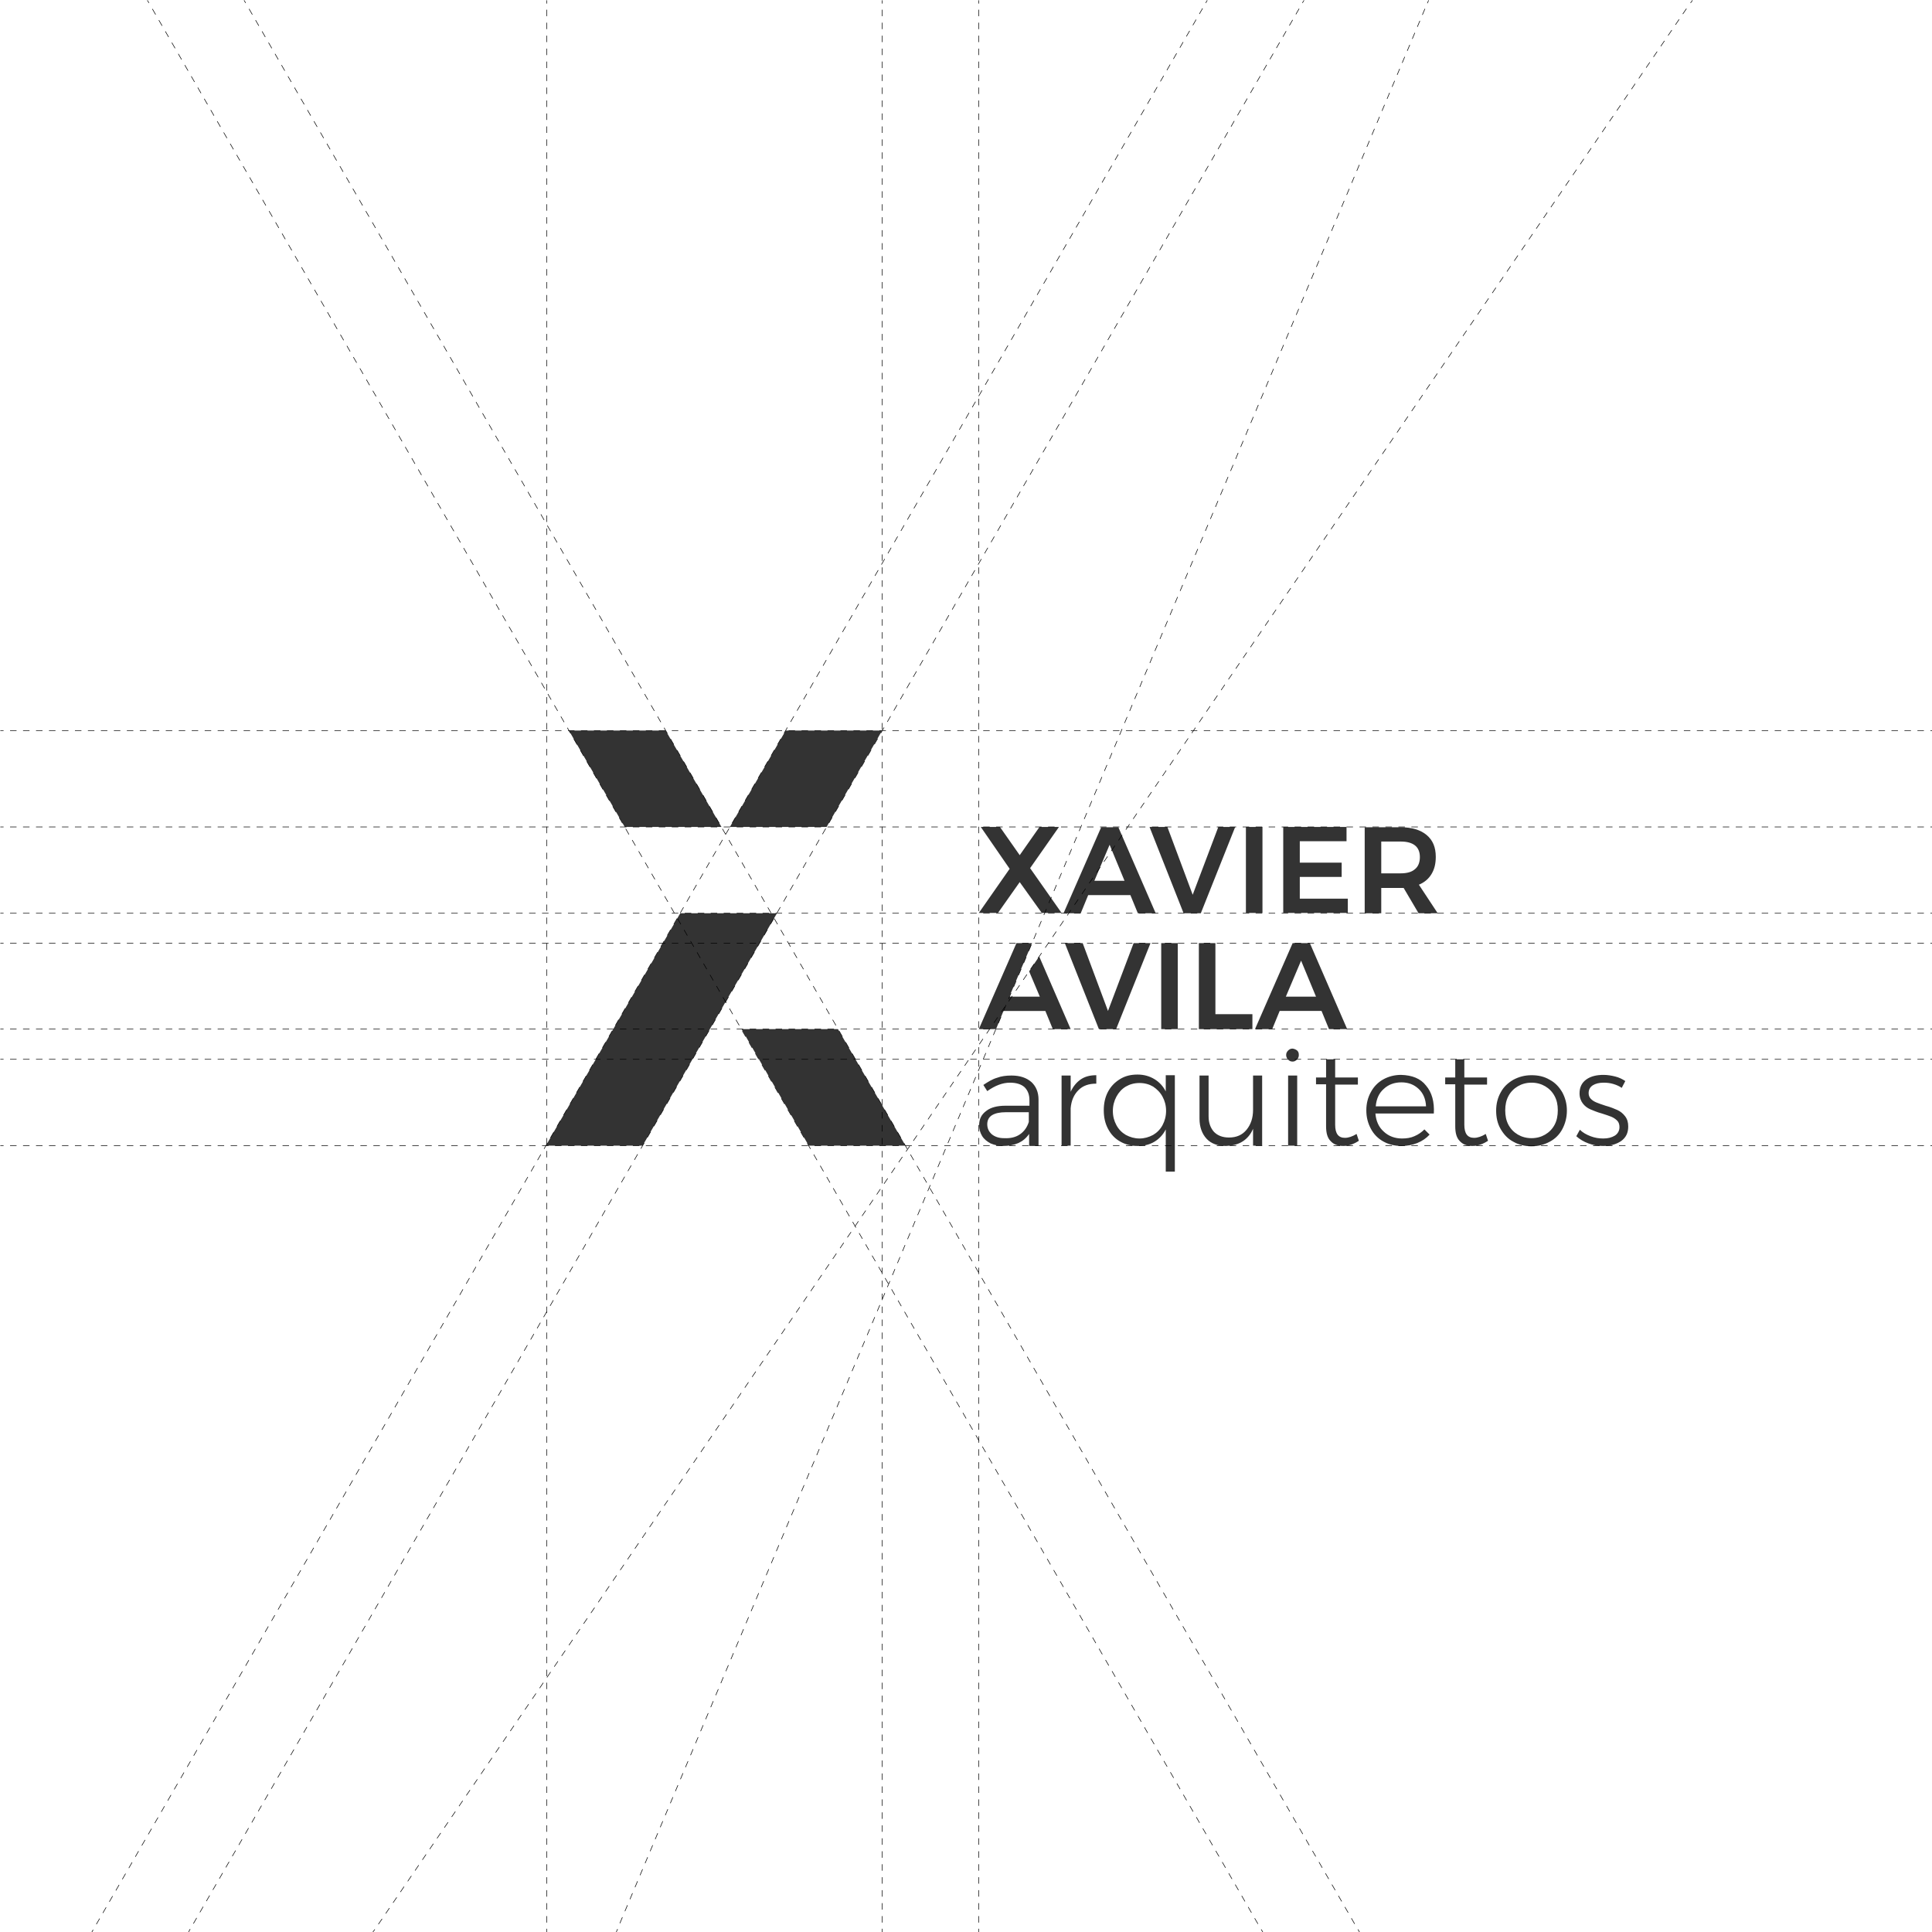 <?xml version="1.0" encoding="utf-8"?>
<!-- Generator: Adobe Illustrator 22.1.0, SVG Export Plug-In . SVG Version: 6.00 Build 0)  -->
<svg version="1.1" id="Layer_1" xmlns="http://www.w3.org/2000/svg" xmlns:xlink="http://www.w3.org/1999/xlink" x="0px" y="0px"
	 viewBox="0 0 595.3 595.3" style="enable-background:new 0 0 595.3 595.3;" xml:space="preserve">
<style type="text/css">
	.st0{fill:none;stroke:#000000;stroke-width:0.174;stroke-miterlimit:10;}
	.st1{fill:none;stroke:#000000;stroke-width:0.174;stroke-miterlimit:10;stroke-dasharray:1.999,1.999;}
	.st2{fill:none;stroke:#000000;stroke-width:0.174;stroke-miterlimit:10;stroke-dasharray:1.998,1.998;}
	.st3{fill:none;stroke:#000000;stroke-width:0.174;stroke-miterlimit:10;stroke-dasharray:1.998,1.998;}
	.st4{fill:none;stroke:#000000;stroke-width:0.174;stroke-miterlimit:10;stroke-dasharray:1.999,1.999;}
	.st5{fill:none;stroke:#000000;stroke-width:0.174;stroke-miterlimit:10;stroke-dasharray:1.998,1.998;}
	.st6{fill:none;stroke:#000000;stroke-width:0.174;stroke-miterlimit:10;stroke-dasharray:2.002,2.002;}
	.st7{fill:none;stroke:#000000;stroke-width:0.176;stroke-miterlimit:10;}
	.st8{fill:none;stroke:#000000;stroke-width:0.176;stroke-miterlimit:10;stroke-dasharray:2.006,2.006;}
	.st9{opacity:0.8;}
</style>
<g>
	<g>
		<line class="st0" x1="0.1" y1="225.1" x2="1.1" y2="225.1"/>
		<line class="st1" x1="3.1" y1="225.1" x2="2097" y2="225.1"/>
		<line class="st0" x1="2098" y1="225.1" x2="2099" y2="225.1"/>
	</g>
</g>
<g>
	<g>
		<line class="st0" x1="0.1" y1="254.8" x2="1.1" y2="254.8"/>
		<line class="st1" x1="3.1" y1="254.8" x2="2097" y2="254.8"/>
		<line class="st0" x1="2098" y1="254.8" x2="2099" y2="254.8"/>
	</g>
</g>
<g>
	<g>
		<line class="st0" x1="0.1" y1="281.4" x2="1.1" y2="281.4"/>
		<line class="st1" x1="3.1" y1="281.4" x2="2097" y2="281.4"/>
		<line class="st0" x1="2098" y1="281.4" x2="2099" y2="281.4"/>
	</g>
</g>
<g>
	<g>
		<line class="st0" x1="0.1" y1="290.6" x2="1.1" y2="290.6"/>
		<line class="st1" x1="3.1" y1="290.6" x2="2097" y2="290.6"/>
		<line class="st0" x1="2098" y1="290.6" x2="2099" y2="290.6"/>
	</g>
</g>
<g>
	<g>
		<line class="st0" x1="0.1" y1="317.1" x2="1.1" y2="317.1"/>
		<line class="st1" x1="3.1" y1="317.1" x2="2097" y2="317.1"/>
		<line class="st0" x1="2098" y1="317.1" x2="2099" y2="317.1"/>
	</g>
</g>
<g>
	<g>
		<line class="st0" x1="0.1" y1="326.4" x2="1.1" y2="326.4"/>
		<line class="st1" x1="3.1" y1="326.4" x2="2097" y2="326.4"/>
		<line class="st0" x1="2098" y1="326.4" x2="2099" y2="326.4"/>
	</g>
</g>
<g>
	<g>
		<line class="st0" x1="0.1" y1="353" x2="1.1" y2="353"/>
		<line class="st1" x1="3.1" y1="353" x2="2097" y2="353"/>
		<line class="st0" x1="2098" y1="353" x2="2099" y2="353"/>
	</g>
</g>
<g>
	<g>
		<line class="st0" x1="301.6" y1="595.3" x2="301.6" y2="594.3"/>
		<line class="st2" x1="301.6" y1="592.4" x2="301.6" y2="2.1"/>
		<line class="st0" x1="301.6" y1="1.1" x2="301.6" y2="0.1"/>
	</g>
</g>
<g>
	<g>
		<line class="st0" x1="271.8" y1="595.3" x2="271.8" y2="594.3"/>
		<line class="st2" x1="271.8" y1="592.4" x2="271.8" y2="2.1"/>
		<line class="st0" x1="271.8" y1="1.1" x2="271.8" y2="0.1"/>
	</g>
</g>
<g>
	<g>
		<line class="st0" x1="168.5" y1="595.3" x2="168.5" y2="594.3"/>
		<line class="st2" x1="168.5" y1="592.4" x2="168.5" y2="2.1"/>
		<line class="st0" x1="168.5" y1="1.1" x2="168.5" y2="0.1"/>
	</g>
</g>
<g>
	<g>
		<line class="st0" x1="418.9" y1="595.3" x2="418.4" y2="594.5"/>
		<line class="st3" x1="417.4" y1="592.8" x2="76.2" y2="1.8"/>
		<line class="st0" x1="75.7" y1="0.9" x2="75.2" y2="0.1"/>
	</g>
</g>
<g>
	<g>
		<line class="st0" x1="389.1" y1="595.3" x2="388.6" y2="594.5"/>
		<line class="st3" x1="387.6" y1="592.8" x2="46.4" y2="1.8"/>
		<line class="st0" x1="45.9" y1="0.9" x2="45.4" y2="0.1"/>
	</g>
</g>
<g>
	<g>
		<line class="st0" x1="28.2" y1="595.5" x2="28.7" y2="594.6"/>
		<line class="st4" x1="29.7" y1="592.9" x2="371" y2="1.8"/>
		<line class="st0" x1="371.5" y1="0.9" x2="372" y2="0.1"/>
	</g>
</g>
<g>
	<g>
		<line class="st0" x1="58.1" y1="595.3" x2="58.6" y2="594.4"/>
		<line class="st5" x1="59.6" y1="592.7" x2="400.8" y2="1.8"/>
		<line class="st0" x1="401.3" y1="0.9" x2="401.8" y2="0.1"/>
	</g>
</g>
<g>
	<g>
		<line class="st0" x1="114.9" y1="595.3" x2="115.5" y2="594.5"/>
		<line class="st6" x1="116.6" y1="592.9" x2="520.3" y2="1.7"/>
		<line class="st0" x1="520.9" y1="0.9" x2="521.5" y2="0.1"/>
	</g>
</g>
<g>
	<g>
		<line class="st7" x1="189.9" y1="595.3" x2="190.3" y2="594.4"/>
		<line class="st8" x1="191" y1="592.6" x2="439.4" y2="1.9"/>
		<line class="st7" x1="439.8" y1="1" x2="440.2" y2="0.1"/>
	</g>
</g>
<g class="st9">
	<path d="M317.1,353l0-3.6c-0.9,1.3-2,2.2-3.3,2.8c-1.4,0.6-3,0.9-4.7,0.9c-1.5,0-2.7-0.3-3.9-0.8c-1.1-0.6-2-1.3-2.6-2.3
		c-0.6-1-0.9-2.1-0.9-3.3c0-1.9,0.7-3.3,2.2-4.4c1.4-1.1,3.4-1.6,6-1.6h7.3v-1.7c0-1.7-0.5-3-1.5-4c-1-0.9-2.5-1.4-4.5-1.4
		c-2.3,0-4.6,0.9-7,2.6l-1.2-1.9c1.5-1,2.8-1.8,4.2-2.2c1.3-0.5,2.8-0.7,4.5-0.7c2.6,0,4.6,0.7,6.1,2c1.4,1.3,2.2,3.1,2.2,5.4
		l0,14.3H317.1z M314.3,349.5c1.3-0.9,2.2-2.2,2.7-3.8v-3h-7c-1.9,0-3.3,0.3-4.3,0.9c-1,0.6-1.5,1.6-1.5,2.8c0,1.3,0.5,2.3,1.4,3.1
		c1,0.8,2.2,1.2,3.8,1.2C311.4,350.8,313,350.4,314.3,349.5z M333,332.6c1.3-0.9,2.9-1.3,4.8-1.3v2.6c-2.3,0-4.1,0.6-5.5,2
		c-1.4,1.4-2.2,3.2-2.4,5.6V353h-2.8v-21.6h2.8v5C330.7,334.7,331.7,333.5,333,332.6z M362,331.4V361h-2.8v-13
		c-0.8,1.6-2,2.9-3.5,3.8c-1.5,0.9-3.2,1.3-5.2,1.3c-2,0-3.9-0.5-5.4-1.4c-1.6-0.9-2.8-2.2-3.7-3.9c-0.9-1.7-1.3-3.6-1.3-5.7
		c0-2.1,0.4-4,1.3-5.7c0.9-1.7,2.1-2.9,3.7-3.9s3.4-1.4,5.4-1.4c2,0,3.7,0.5,5.2,1.4c1.5,0.9,2.7,2.2,3.5,3.8v-5H362z M355.3,349.7
		c1.2-0.7,2.2-1.7,2.9-3c0.7-1.3,1.1-2.8,1.1-4.4c0-1.7-0.4-3.1-1.1-4.4c-0.7-1.3-1.7-2.3-2.9-3.1c-1.2-0.7-2.6-1.1-4.2-1.1
		s-3,0.4-4.2,1.1c-1.2,0.7-2.2,1.8-2.9,3.1c-0.7,1.3-1.1,2.8-1.1,4.4c0,1.7,0.4,3.1,1.1,4.4c0.7,1.3,1.7,2.3,2.9,3
		c1.3,0.7,2.7,1.1,4.2,1.1S354,350.4,355.3,349.7z M388.9,331.4V353h-2.8v-5.2c-0.7,1.7-1.8,3-3.2,3.9c-1.4,0.9-3.1,1.3-5.1,1.4
		c-2.6,0-4.6-0.7-6-2.2c-1.4-1.5-2.2-3.6-2.2-6.2v-13.3h2.8V344c0,2,0.6,3.6,1.7,4.8c1.1,1.1,2.6,1.7,4.6,1.7c2.3,0,4.1-0.8,5.4-2.4
		c1.3-1.6,2-3.6,2-6.1v-10.6H388.9z M399.7,323.7c0.4,0.4,0.5,0.8,0.5,1.4c0,0.6-0.2,1-0.6,1.4c-0.4,0.4-0.8,0.6-1.3,0.6
		c-0.6,0-1-0.2-1.4-0.6c-0.4-0.4-0.6-0.9-0.6-1.4c0-0.6,0.2-1,0.6-1.4c0.4-0.4,0.8-0.6,1.4-0.6C398.9,323.2,399.3,323.4,399.7,323.7
		z M396.9,331.4h2.8V353h-2.8V331.4z M418.7,351.5c-1.5,1-3.1,1.6-4.8,1.6c-1.7,0-3-0.5-3.9-1.5c-1-1-1.4-2.5-1.4-4.6v-12.9h-3.1
		l0-2.1h3.1v-5.6h2.8v5.6l7,0v2.2h-7v12.4c0,2.7,1,4,3,4c1.1,0,2.3-0.4,3.6-1.2L418.7,351.5z M439.4,334.5c1.8,2.1,2.6,5,2.4,8.6
		h-18c0.2,2.3,1,4.2,2.6,5.6c1.5,1.4,3.4,2.1,5.6,2.1c1.4,0,2.7-0.2,3.8-0.7c1.2-0.5,2.2-1.2,3.1-2.1l1.6,1.6c-1,1.1-2.3,2-3.8,2.6
		c-1.5,0.6-3.1,0.9-4.9,0.9c-2.1,0-4-0.5-5.6-1.4c-1.6-0.9-2.9-2.2-3.8-3.9c-0.9-1.7-1.4-3.5-1.4-5.7c0-2.1,0.5-4,1.4-5.6
		c0.9-1.7,2.2-3,3.8-3.9c1.6-0.9,3.5-1.4,5.5-1.4C435.1,331.3,437.7,332.3,439.4,334.5z M439.4,340.9c-0.1-2.3-0.9-4.1-2.3-5.4
		c-1.4-1.3-3.1-2-5.3-2c-2.2,0-4,0.7-5.4,2c-1.5,1.3-2.3,3.1-2.5,5.4H439.4z M458.5,351.5c-1.5,1-3.1,1.6-4.8,1.6
		c-1.7,0-3-0.5-3.9-1.5c-1-1-1.4-2.5-1.4-4.6v-12.9h-3.1l0-2.1h3.1v-5.6h2.8v5.6l7,0v2.2h-7v12.4c0,2.7,1,4,3,4
		c1.1,0,2.3-0.4,3.6-1.2L458.5,351.5z M477.5,332.7c1.7,0.9,2.9,2.2,3.9,3.9c0.9,1.7,1.4,3.5,1.4,5.6c0,2.1-0.5,4-1.4,5.7
		s-2.2,3-3.9,3.9c-1.7,0.9-3.5,1.4-5.6,1.4c-2.1,0-4-0.5-5.6-1.4c-1.7-0.9-2.9-2.2-3.9-3.9s-1.4-3.6-1.4-5.7c0-2.1,0.5-4,1.4-5.6
		c0.9-1.7,2.2-2.9,3.9-3.9c1.7-0.9,3.5-1.4,5.6-1.4C474,331.3,475.8,331.7,477.5,332.7z M467.7,334.7c-1.2,0.7-2.2,1.7-2.9,3
		c-0.7,1.3-1,2.8-1,4.4c0,1.7,0.3,3.2,1,4.5c0.7,1.3,1.7,2.3,2.9,3c1.2,0.7,2.6,1.1,4.2,1.1s3-0.4,4.2-1.1c1.2-0.7,2.2-1.7,2.9-3
		c0.7-1.3,1-2.8,1-4.5c0-1.7-0.3-3.1-1-4.4c-0.7-1.3-1.7-2.3-2.9-3c-1.2-0.7-2.6-1.1-4.2-1.1S468.9,334,467.7,334.7z M497.1,334
		c-1-0.3-2-0.4-3-0.4c-1.4,0-2.5,0.3-3.3,0.8c-0.8,0.5-1.3,1.3-1.3,2.4c0,0.7,0.2,1.3,0.7,1.8c0.5,0.5,1,0.8,1.7,1.1
		c0.7,0.3,1.6,0.6,2.8,1c1.5,0.4,2.7,0.9,3.6,1.3c0.9,0.4,1.7,1,2.4,1.9s1,1.9,1,3.2c0,2-0.7,3.4-2.2,4.5c-1.5,1-3.3,1.5-5.6,1.5
		c-1.6,0-3.1-0.3-4.5-0.8s-2.7-1.3-3.7-2.2l1.1-2c0.9,0.9,2,1.5,3.3,2c1.3,0.5,2.6,0.7,3.9,0.7c1.5,0,2.6-0.3,3.6-0.9
		c0.9-0.6,1.4-1.5,1.4-2.6c0-0.8-0.2-1.5-0.7-2c-0.5-0.5-1.1-0.9-1.8-1.2s-1.7-0.6-2.9-1c-1.5-0.4-2.6-0.9-3.6-1.3
		c-0.9-0.4-1.7-1-2.3-1.8c-0.6-0.8-1-1.8-1-3.1c0-1.9,0.7-3.3,2.1-4.3c1.4-1,3.2-1.4,5.3-1.4c1.2,0,2.4,0.2,3.6,0.5
		c1.2,0.3,2.2,0.8,3.1,1.4l-1.1,2.1C499,334.7,498.1,334.3,497.1,334z"/>
	<g>
		<polygon points="239.4,281.4 224.9,306.4 198,353 168.2,353 209.6,281.4 		"/>
		<polygon points="271.8,225.1 242.1,225.1 224.9,254.8 254.7,254.8 		"/>
		<polygon points="175.3,225.1 205.1,225.1 222.3,254.8 192.5,254.8 		"/>
		<polygon points="258.2,317.1 228.5,317.1 249.2,353 279,353 		"/>
	</g>
	<path d="M302.2,254.8h5.9l6.1,8.7l6.1-8.7h6l-8.9,12.7l9.7,13.8H321l-6.8-9.5l-6.7,9.5h-5.9l9.5-13.6L302.2,254.8z M350.6,281.4
		l-2.3-5.6h-13l-2.3,5.6h-5.3l11.6-26.5h5.3l11.5,26.5H350.6z M337.2,271.4h9.3l-4.6-11.1L337.2,271.4z M354.2,254.8h5.5l7.8,20.9
		l7.9-20.9h5.2L370,281.4h-5.3L354.2,254.8z M383.9,254.8h5.1v26.5h-5.1V254.8z M395.5,254.8h19.4v4.4h-14.4v6.6h12.9v4.4h-12.9v6.7
		h14.8v4.4h-19.9V254.8z M437.1,281.4l-4.6-7.8c-0.2,0-0.5,0-0.9,0h-6v7.8h-5.1v-26.5h11.1c3.4,0,6.1,0.8,8,2.4
		c1.9,1.6,2.8,3.8,2.8,6.7c0,2.1-0.4,3.8-1.3,5.3c-0.9,1.5-2.2,2.6-3.9,3.3l5.8,8.8H437.1z M425.6,269.1h6c1.9,0,3.4-0.4,4.4-1.3
		c1-0.8,1.5-2.1,1.5-3.7c0-1.6-0.5-2.8-1.5-3.6c-1-0.8-2.5-1.2-4.4-1.2h-6V269.1z"/>
	<path d="M338.6,317.1h5.3l10.6-26.5h-5.2l-7.9,20.9l-7.8-20.9h-5.5L338.6,317.1z M357.8,317.1h5.1v-26.5h-5.1V317.1z M369.4,317.1
		h16.5v-4.6h-11.4v-21.9h-5.1V317.1z M415.1,317.1l-11.5-26.5h-5.3l-11.6,26.5h5.3l2.3-5.6h12.9l2.3,5.6H415.1z M400.9,296l4.6,11.1
		h-9.3L400.9,296z M317.1,299.3l3.3,7.8H311l7-16.5h-4.8l-11.6,26.5h5.3l2.3-5.6h12.9l2.3,5.6h5.5l-9.7-22.4L317.1,299.3z"/>
</g>
</svg>
